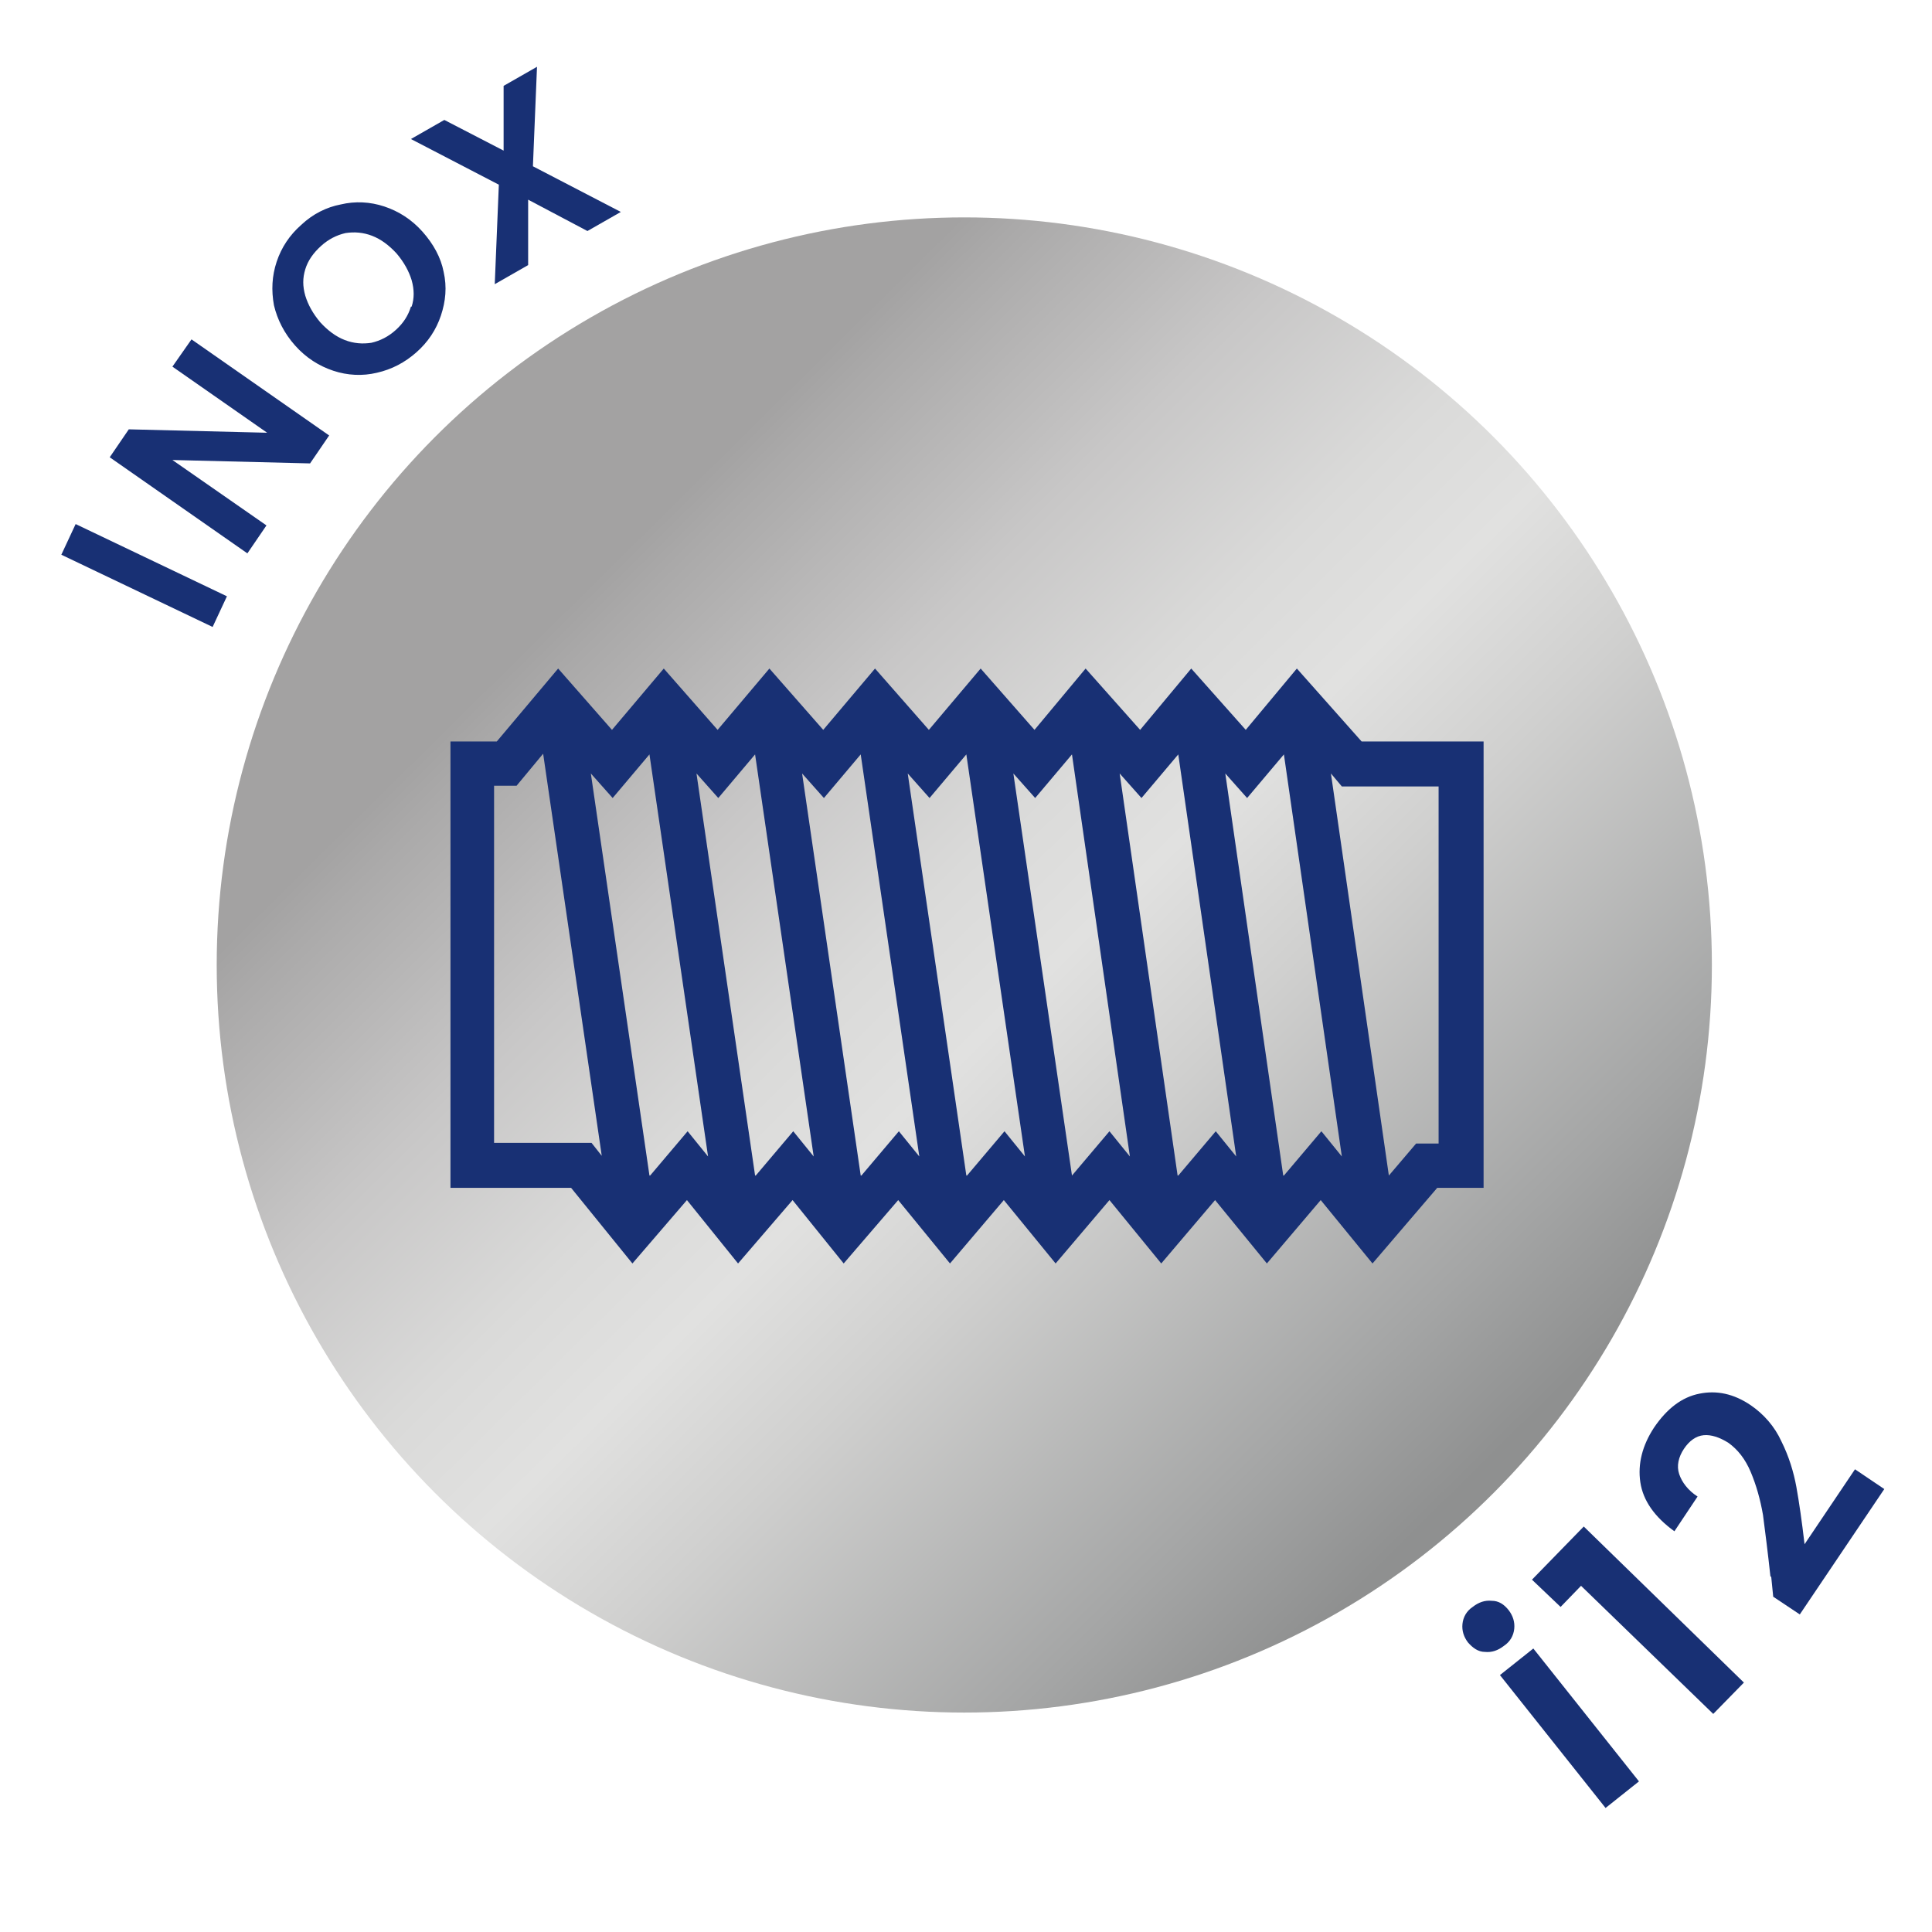 <?xml version="1.0" encoding="UTF-8"?>
<svg id="_1" data-name="1" xmlns="http://www.w3.org/2000/svg" xmlns:xlink="http://www.w3.org/1999/xlink" viewBox="0 0 28.35 28.35">
  <defs>
    <linearGradient id="Gradient_bez_nazwy_9" data-name="Gradient bez nazwy 9" x1="7.09" y1="7.03" x2="22.52" y2="22.62" gradientUnits="userSpaceOnUse">
      <stop offset=".1" stop-color="#a3a2a2"/>
      <stop offset=".13" stop-color="#aaa9a9"/>
      <stop offset=".28" stop-color="#c8c7c7"/>
      <stop offset=".41" stop-color="#dadad9"/>
      <stop offset=".5" stop-color="#e1e1e0"/>
      <stop offset=".61" stop-color="#d0d0cf"/>
      <stop offset=".84" stop-color="#a4a5a5"/>
      <stop offset=".94" stop-color="#8f9090"/>
    </linearGradient>
  </defs>
  <circle cx="14.15" cy="14.16" r="10.97" fill="url(#Gradient_bez_nazwy_9)"/>
  <path d="M21.79,24.24c-.1,0-.18-.06-.25-.14-.06-.08-.09-.17-.08-.27,.01-.1,.06-.19,.15-.25,.09-.07,.18-.1,.28-.09,.1,0,.18,.05,.25,.14,.06,.08,.09,.17,.08,.27-.01,.1-.06,.19-.15,.25-.09,.07-.18,.1-.28,.09Zm.71-.05l1.55,1.95-.49,.39-1.55-1.95,.49-.39Z" fill="#183074"/>
  <path d="M22.9,23.58l-.42-.4,.76-.78,2.35,2.29-.45,.46-1.94-1.88-.3,.31Z" fill="#183074"/>
  <path d="M25.98,23.14c-.04-.37-.08-.68-.11-.91-.04-.23-.1-.44-.18-.63-.08-.19-.19-.33-.33-.43-.13-.08-.25-.12-.36-.11-.11,.01-.21,.08-.29,.2-.08,.12-.11,.25-.07,.37,.04,.12,.13,.24,.27,.33l-.34,.51c-.29-.21-.46-.45-.5-.72-.04-.27,.03-.54,.2-.8,.19-.28,.41-.45,.67-.5,.25-.05,.5,0,.75,.17,.19,.13,.35,.31,.45,.53,.11,.22,.18,.45,.22,.67,.04,.22,.08,.5,.12,.84l.74-1.1,.43,.29-1.24,1.84-.39-.26-.03-.3Z" fill="#183074"/>
  <path d="M19.98,10.88l-.95-1.07-.75,.9-.8-.9-.75,.9-.8-.9-.75,.9-.79-.9-.76,.9-.79-.9-.76,.9-.79-.9-.76,.9-.79-.9-.76,.9-.79-.9-.9,1.07h-.68v6.55h1.77l.9,1.11,.8-.93,.75,.93,.8-.93,.75,.93,.8-.93,.76,.93,.79-.93,.76,.93,.79-.93,.76,.93,.79-.93,.76,.93,.79-.93,.76,.93,.95-1.11h.68v-6.55h-1.78Zm-12.73,5.9v-5.25h.33l.39-.47,.86,5.9-.15-.19h-1.43Zm2.28,.47l-.86-5.9,.32,.36,.54-.64,.86,5.9-.3-.37-.55,.65Zm1.55,0l-.86-5.9,.32,.36,.54-.64,.86,5.9-.3-.37-.55,.65Zm1.55,0l-.86-5.9,.32,.36,.54-.64,.86,5.9-.3-.37-.55,.65Zm1.55,0l-.86-5.9,.32,.36,.54-.64,.86,5.9-.3-.37-.55,.65Zm1.55,0l-.86-5.9,.32,.36,.54-.64,.85,5.9-.3-.37-.55,.65Zm1.55,0l-.85-5.9,.32,.36,.54-.64,.85,5.9-.3-.37-.55,.65Zm1.55,0l-.85-5.9,.32,.36,.54-.64,.85,5.9-.3-.37-.55,.65Zm2.28-.47h-.33l-.4,.47-.85-5.9,.16,.19h1.42v5.25Z" fill="#183074"/>
  <path d="M1.11,7.69l2.22,1.06-.21,.45-2.22-1.06,.21-.45Z" fill="#183074"/>
  <path d="M4.83,6.39l-.28,.41-2.02-.05,1.38,.96-.28,.41-2.02-1.41,.28-.41,2.03,.05-1.39-.97,.28-.4,2.02,1.41Z" fill="#183074"/>
  <path d="M5.53,5.47c-.21,.05-.43,.04-.64-.03s-.4-.19-.56-.37c-.16-.18-.26-.38-.31-.59-.04-.22-.03-.43,.04-.64,.07-.21,.19-.39,.36-.54,.17-.16,.37-.26,.58-.3,.21-.05,.43-.04,.64,.03,.21,.07,.4,.19,.56,.37,.16,.18,.27,.38,.31,.59,.05,.22,.03,.43-.04,.64-.07,.21-.19,.39-.36,.54-.17,.15-.36,.25-.58,.3Zm.51-.97c.04-.12,.04-.25,0-.39-.04-.13-.11-.26-.22-.39-.11-.12-.23-.21-.36-.26s-.26-.06-.39-.04c-.13,.03-.25,.09-.36,.19-.11,.1-.19,.21-.23,.34s-.04,.25,0,.39c.04,.13,.11,.26,.22,.39,.11,.12,.23,.21,.36,.26,.13,.05,.26,.06,.39,.04,.13-.03,.25-.09,.36-.19,.11-.1,.18-.21,.22-.34Z" fill="#183074"/>
  <path d="M8.62,3.39l-.87-.46v.96s-.49,.28-.49,.28l.06-1.46-1.29-.67,.49-.28,.87,.45v-.95s.49-.28,.49-.28l-.06,1.46,1.29,.67-.49,.28Z" fill="#183074"/>
</svg>